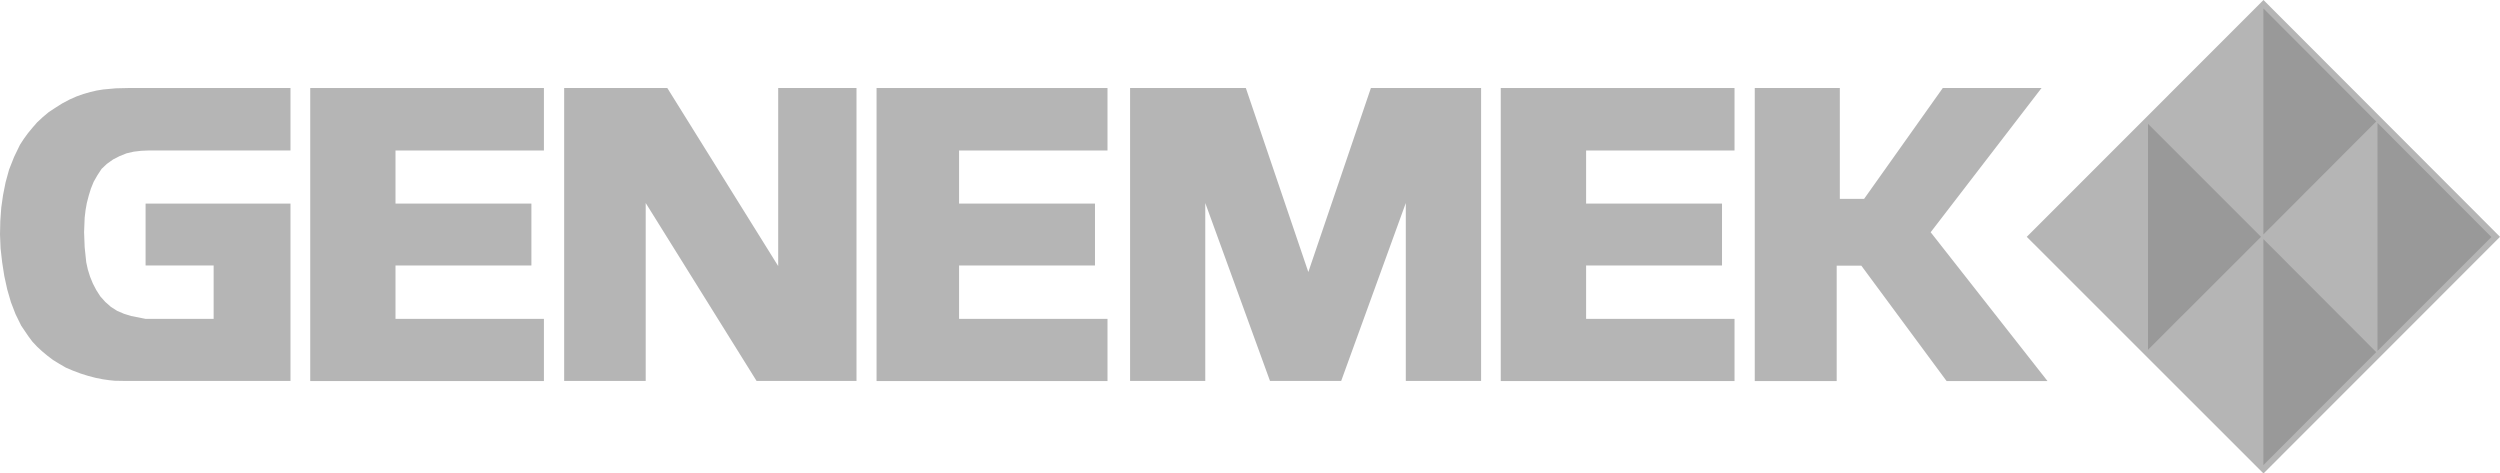 <?xml version="1.0" encoding="UTF-8"?>
<!DOCTYPE svg PUBLIC "-//W3C//DTD SVG 1.1//EN" "http://www.w3.org/Graphics/SVG/1.1/DTD/svg11.dtd">
<!-- Creator: CorelDRAW 2021 (64-Bit) -->
<svg xmlns="http://www.w3.org/2000/svg" xml:space="preserve" width="28.587mm" height="5.414mm" version="1.1" style="shape-rendering:geometricPrecision; text-rendering:geometricPrecision; image-rendering:optimizeQuality; fill-rule:evenodd; clip-rule:evenodd"
viewBox="0 0 255.69 48.42"
 xmlns:xlink="http://www.w3.org/1999/xlink"
 xmlns:xodm="http://www.corel.com/coreldraw/odm/2003">
 <defs>
  <style type="text/css">
   <![CDATA[
    .str0 {stroke:#B5B5B5;stroke-width:0.68;stroke-linecap:square;stroke-miterlimit:10}
    .fil1 {fill:none;fill-rule:nonzero}
    .fil2 {fill:#999999;fill-rule:nonzero}
    .fil0 {fill:#B5B5B5;fill-rule:nonzero}
   ]]>
  </style>
 </defs>
 <g id="Layer_x0020_1">
  <g id="_1200753716640">
   <polygon class="fil0" points="231.5,0.48 255.2,24.23 231.5,47.94 207.77,24.23 "/>
   <path class="fil1 str0" d="M231.5 0.48l23.71 23.74m0 0l-23.71 23.72m0 0l-23.73 -23.72m0 0l23.73 -23.74"/>
   <polygon class="fil2" points="231.49,24.45 243.03,36.01 231.49,47.57 "/>
   <polygon class="fil2" points="231.25,24.22 219.69,35.77 219.69,12.66 "/>
   <polygon class="fil2" points="231.49,0.86 243.03,12.42 231.49,23.98 "/>
   <polygon class="fil2" points="243.16,12.57 254.81,24.24 243.16,35.89 "/>
   <polygon class="fil0" points="197.46,23.75 209.41,38.97 199.09,38.97 190.37,27.17 187.85,27.17 187.85,38.97 179.47,38.97 179.47,9 188.17,9 188.17,20.34 190.65,20.34 198.7,9 208.8,9 "/>
   <polygon class="fil0" points="177.4,32.61 177.4,38.97 153.49,38.97 153.49,9 177.4,9 177.4,15.39 162.22,15.39 162.22,20.82 176.12,20.82 176.12,27.15 162.22,27.15 162.22,32.61 "/>
   <polygon class="fil0" points="151.48,9 151.48,38.96 143.78,38.96 143.78,20.76 137.17,38.96 129.89,38.96 123.27,20.76 123.27,38.96 115.58,38.96 115.58,9 127.42,9 133.81,27.82 140.21,9 "/>
   <polygon class="fil0" points="113.27,32.61 113.27,38.97 89.65,38.97 89.65,9 113.27,9 113.27,15.39 98.09,15.39 98.09,20.82 111.99,20.82 111.99,27.15 98.09,27.15 98.09,32.61 "/>
   <polygon class="fil0" points="87.6,9 87.6,38.96 77.38,38.96 66.04,20.76 66.04,38.96 57.7,38.96 57.7,9 68.25,9 79.59,27.21 79.59,9 "/>
   <polygon class="fil0" points="55.63,32.61 55.63,38.97 31.73,38.97 31.73,9 55.63,9 55.63,15.39 40.45,15.39 40.45,20.82 54.35,20.82 54.35,27.15 40.45,27.15 40.45,32.61 "/>
   <polygon class="fil0" points="29.71,20.82 29.71,38.96 12.85,38.96 11.72,38.94 11.15,38.88 10.52,38.79 9.81,38.65 9.04,38.45 8.24,38.2 7.47,37.91 6.74,37.6 6.07,37.21 5.43,36.82 4.85,36.38 4.31,35.93 3.8,35.46 3.32,34.95 2.91,34.4 2.17,33.31 1.59,32.13 1.12,30.91 0.74,29.6 0.44,28.23 0.22,26.82 0.06,25.41 -0,23.98 0.03,22.61 0.13,21.23 0.31,19.96 0.57,18.65 0.93,17.34 1.44,16.05 2.04,14.81 2.43,14.21 2.85,13.63 3.32,13.06 3.8,12.51 4.38,11.97 4.99,11.46 5.66,11.02 6.39,10.56 7.13,10.17 7.83,9.86 8.53,9.61 9.23,9.41 9.87,9.26 10.54,9.15 11.85,9.03 13.13,9 29.71,9 29.71,15.39 15.17,15.39 14.44,15.42 13.68,15.51 12.94,15.68 12.24,15.96 11.56,16.31 10.93,16.76 10.39,17.27 9.97,17.91 9.58,18.59 9.3,19.28 9.08,19.99 8.88,20.76 8.75,21.49 8.66,22.26 8.6,23.75 8.66,25.29 8.82,26.82 8.98,27.55 9.21,28.29 9.5,29 9.85,29.67 10.26,30.31 10.77,30.88 11.35,31.39 11.98,31.79 12.68,32.09 13.42,32.32 14.89,32.61 21.85,32.61 21.85,27.15 14.89,27.15 14.89,20.82 "/>
  </g>
 </g>
</svg>

